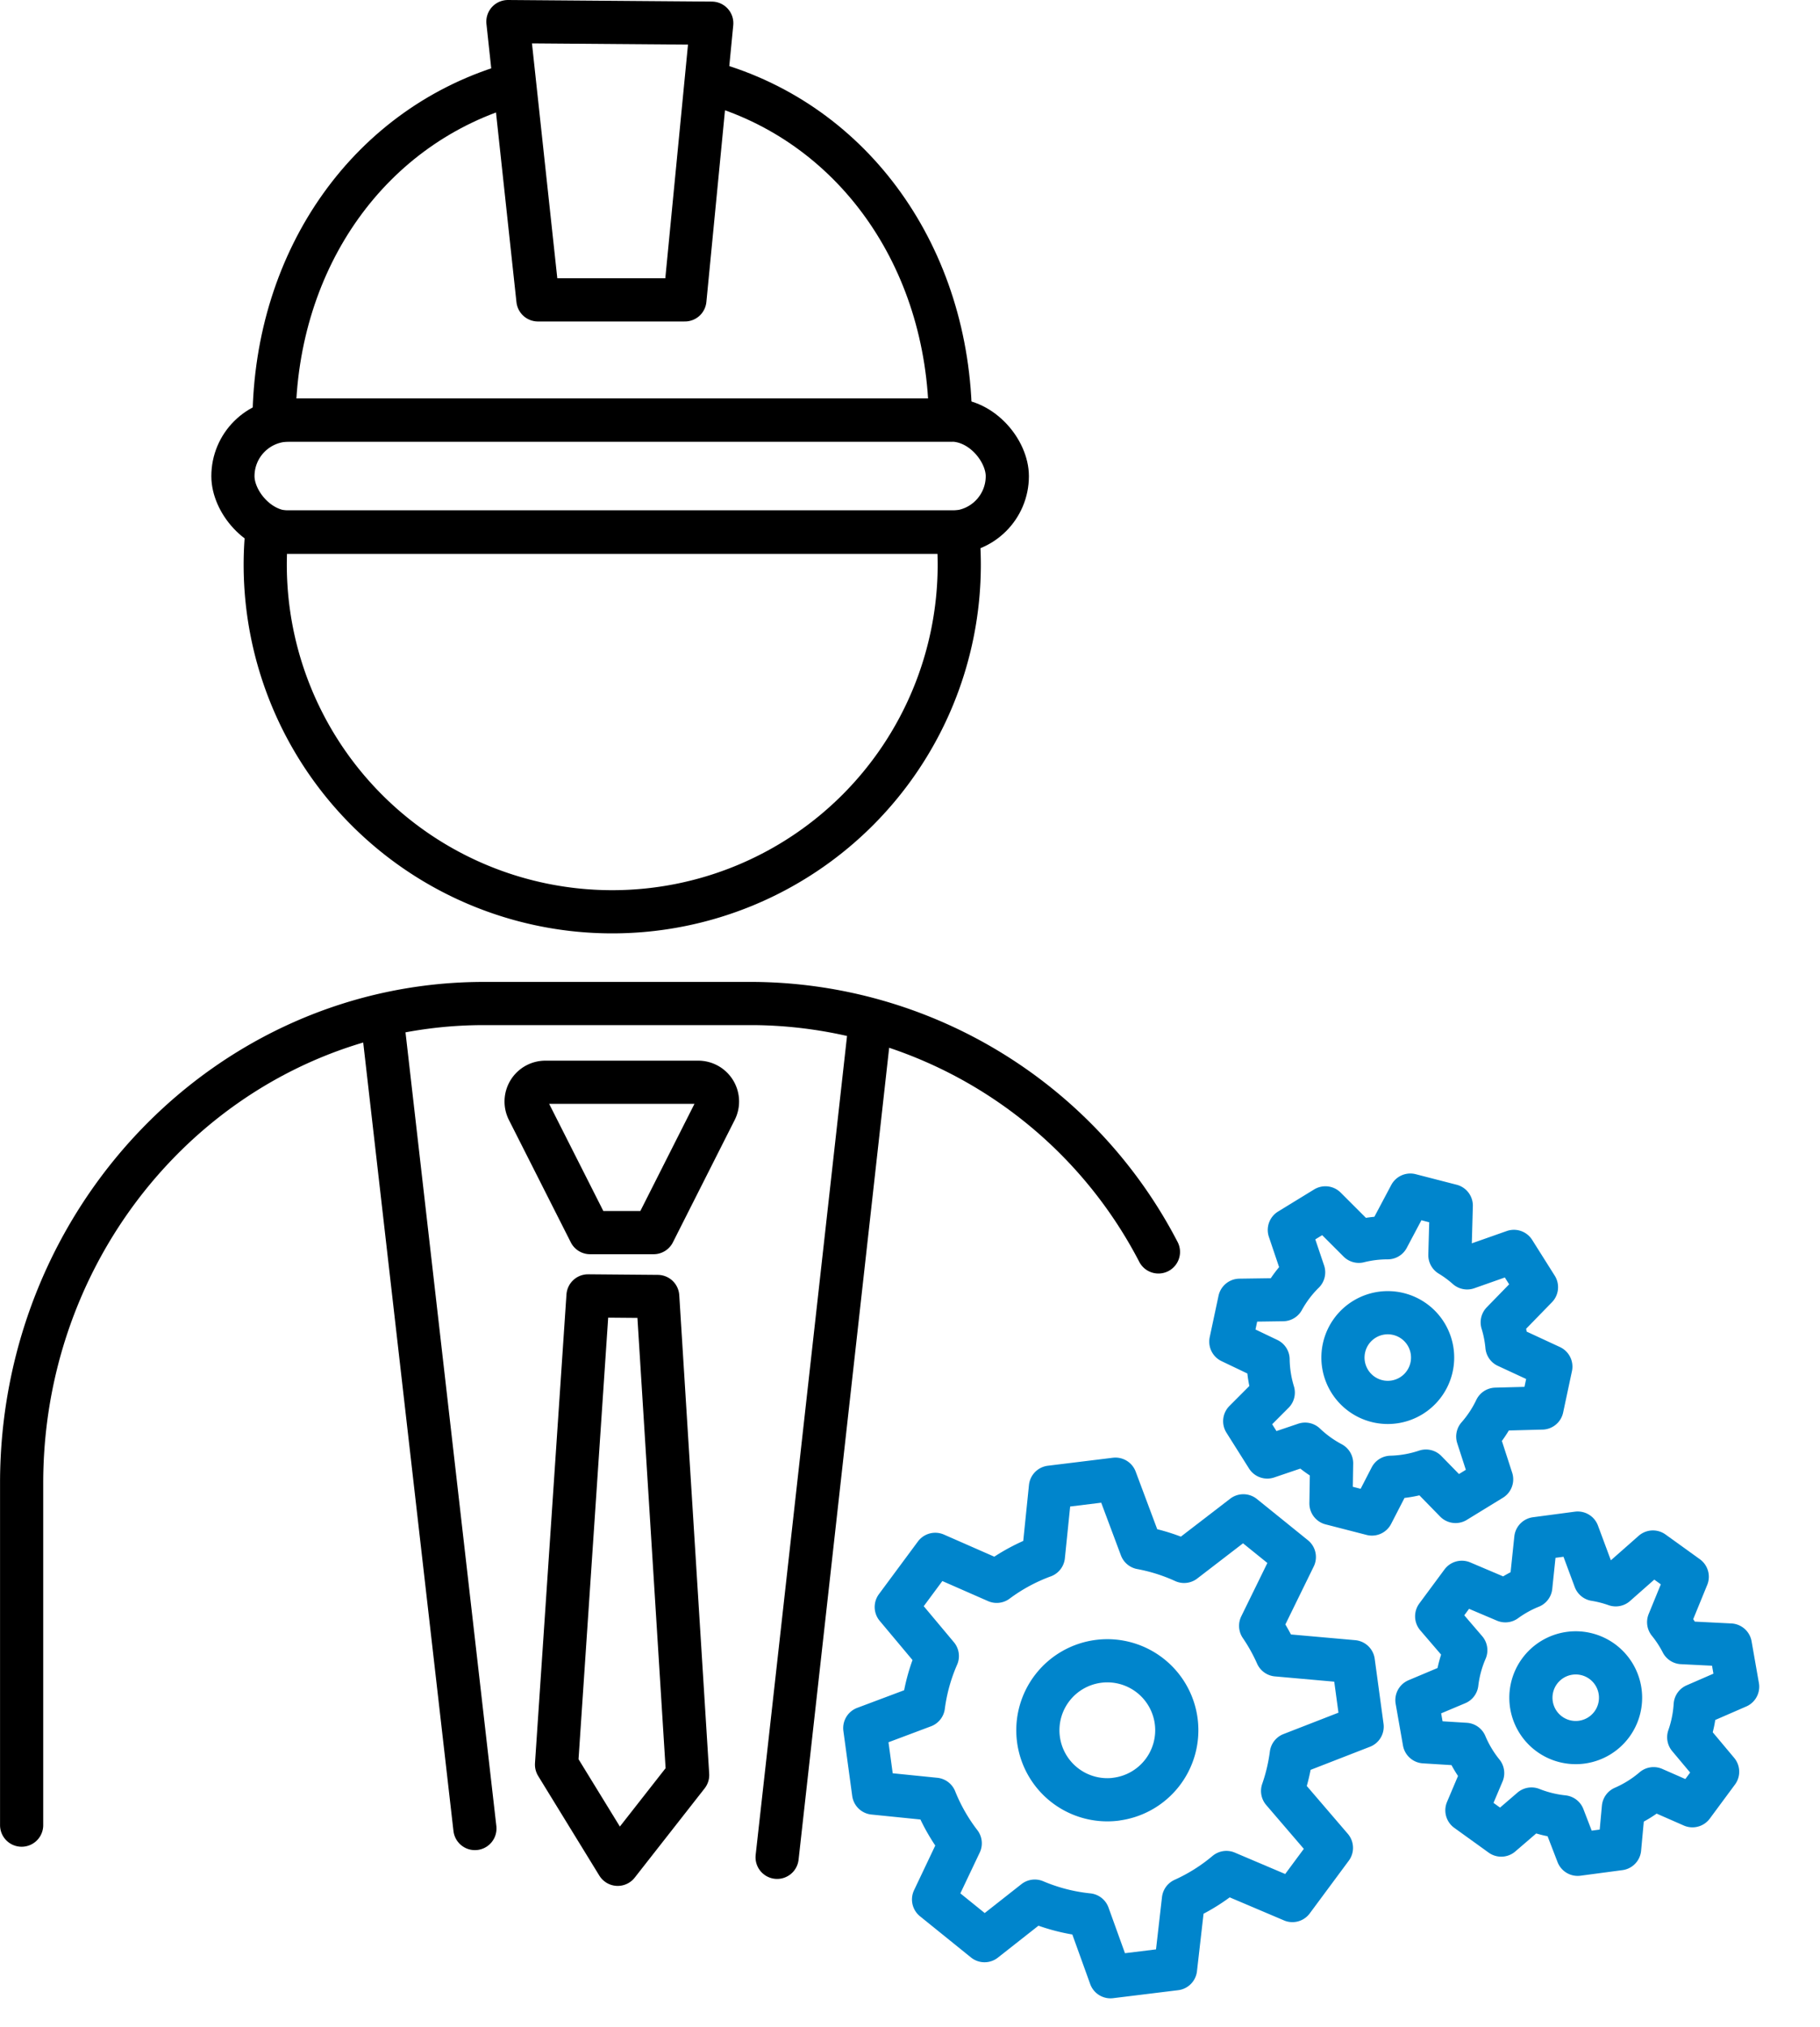 <svg xmlns="http://www.w3.org/2000/svg" width="126.468" height="140.775" viewBox="0 0 126.468 140.775">
  <g id="组_641" data-name="组 641" transform="translate(1.5 4.5)">
    <rect id="矩形_837" data-name="矩形 837" width="53.811" height="7.797" rx="3.899" transform="translate(14.685 24.674)" fill="none" stroke="#000" stroke-linecap="round" stroke-linejoin="round" stroke-width="3"/>
    <g id="组_639" data-name="组 639" transform="translate(17.543 1.254)">
      <path id="路径_3420" data-name="路径 3420" d="M1918.284,2371.567c-9.969,2.788-16.6,12.063-16.687,23.35h47c-.09-11.287-6.73-20.633-16.7-23.42" transform="translate(-1901.597 -2371.497)" fill="none" stroke="#000" stroke-linecap="round" stroke-linejoin="round" stroke-width="3"/>
    </g>
    <path id="路径_3421" data-name="路径 3421" d="M1928.832,2364.368l2.086,19.328h10.213l1.867-19.218Z" transform="translate(-1895.039 -2367.368)" fill="none" stroke="#000" stroke-linecap="round" stroke-linejoin="round" stroke-width="3"/>
    <path id="路径_3422" data-name="路径 3422" d="M1872.2,2530.7v-23.746c0-18.4,14.386-33.32,32.131-33.32h18.707a31.969,31.969,0,0,1,28.156,17.253" transform="translate(-1872.197 -2408.436)" fill="none" stroke="#000" stroke-linecap="round" stroke-linejoin="round" stroke-width="3"/>
    <path id="路径_3423" data-name="路径 3423" d="M1935.4,2493.24h4.417l4.295-8.5a1.339,1.339,0,0,0-1.2-1.942H1932.3a1.339,1.339,0,0,0-1.2,1.942Z" transform="translate(-1895.898 -2412.13)" fill="none" stroke="#000" stroke-linecap="round" stroke-linejoin="round" stroke-width="3"/>
    <path id="路径_3424" data-name="路径 3424" d="M1936.681,2503.661l-2.187,32.556,4.252,6.924,4.859-6.2-2.08-33.239Z" transform="translate(-1897.322 -2418.156)" fill="none" stroke="#000" stroke-linecap="round" stroke-linejoin="round" stroke-width="3"/>
    <path id="路径_3425" data-name="路径 3425" d="M1900.681,2423.764c-.07.749-.11,1.506-.11,2.273a24.113,24.113,0,1,0,48.227,0c0-.767-.04-1.524-.11-2.273Z" transform="translate(-1883.641 -2391.323)" fill="none" stroke="#000" stroke-linecap="round" stroke-linejoin="round" stroke-width="3"/>
    <line id="直线_31" data-name="直线 31" x2="6.415" y2="56.023" transform="translate(25.085 66.477)" fill="none" stroke="#000" stroke-linecap="round" stroke-linejoin="round" stroke-width="3"/>
    <line id="直线_32" data-name="直线 32" y1="58.023" x2="6.477" transform="translate(52.5 66.477)" fill="none" stroke="#000" stroke-linecap="round" stroke-linejoin="round" stroke-width="3"/>
    <g id="组_640" data-name="组 640" transform="translate(55.165 87.613) rotate(-7)">
      <path id="路径_3426" data-name="路径 3426" d="M1995.077,2544.884l5.12-1.3-.059-4.552-5.218-1.117a12.753,12.753,0,0,0-.87-2.139l2.906-4.46-3.167-3.271-4.473,2.64a12.82,12.82,0,0,0-2.848-1.3l-1.19-4.948h-4.552l-1.069,4.69a12.8,12.8,0,0,0-3.434,1.345l-4.01-2.38-3.135,3.3,2.417,3.729a12.8,12.8,0,0,0-1.383,3.33l-4.23,1.021.059,4.553,4.19.95a12.834,12.834,0,0,0,1.359,3.247l-2.315,3.647,3.167,3.271,3.8-2.3a12.8,12.8,0,0,0,3.568,1.4l1.015,4.454h4.552l1.132-4.705a12.8,12.8,0,0,0,3.191-1.5l4.316,2.492,3.136-3.3-2.885-4.336A12.776,12.776,0,0,0,1995.077,2544.884Zm-12.485,1.62a4.827,4.827,0,1,1,4.827-4.826A4.827,4.827,0,0,1,1982.592,2546.5Z" transform="translate(-1965.882 -2511.352)" fill="none" stroke="#0085cc" stroke-linecap="round" stroke-linejoin="round" stroke-width="3"/>
      <path id="路径_3427" data-name="路径 3427" d="M2027.527,2512.055l2.659-2.134-1.253-2.658-3.364.739a8.274,8.274,0,0,0-1.083-1.023l.514-3.4-2.735-1.074-1.922,2.748a8.246,8.246,0,0,0-2.02,0l-2.023-2.588-2.674,1.218.627,3.041a8.243,8.243,0,0,0-1.657,1.709l-2.993-.324-.958,2.778,2.418,1.543a8.273,8.273,0,0,0,.078,2.327l-2.211,1.731,1.253,2.659,2.716-.563a8.278,8.278,0,0,0,1.667,1.544l-.384,2.762,2.736,1.074,1.616-2.371a8.29,8.29,0,0,0,2.471-.13l1.787,2.344,2.675-1.219-.594-3.067a8.26,8.26,0,0,0,1.474-1.732l3.2.308.958-2.778-2.856-1.775A8.251,8.251,0,0,0,2027.527,2512.055Zm-6.9,4.293a3.115,3.115,0,1,1,1.543-4.127A3.116,3.116,0,0,1,2020.627,2516.348Z" transform="translate(-1980.128 -2506.507)" fill="none" stroke="#0085cc" stroke-linecap="round" stroke-linejoin="round" stroke-width="3"/>
      <path id="路径_3437" data-name="路径 3437" d="M2027.527,2512.055l2.659-2.134-1.253-2.658-3.364.739a8.274,8.274,0,0,0-1.083-1.023l.514-3.4-2.735-1.074-1.922,2.748a8.246,8.246,0,0,0-2.02,0l-2.023-2.588-2.674,1.218.627,3.041a8.243,8.243,0,0,0-1.657,1.709l-2.993-.324-.958,2.778,2.418,1.543a8.273,8.273,0,0,0,.078,2.327l-2.211,1.731,1.253,2.659,2.716-.563a8.278,8.278,0,0,0,1.667,1.544l-.384,2.762,2.736,1.074,1.616-2.371a8.29,8.29,0,0,0,2.471-.13l1.787,2.344,2.675-1.219-.594-3.067a8.26,8.26,0,0,0,1.474-1.732l3.2.308.958-2.778-2.856-1.775A8.251,8.251,0,0,0,2027.527,2512.055Zm-6.9,4.293a3.115,3.115,0,1,1,1.543-4.127A3.116,3.116,0,0,1,2020.627,2516.348Z" transform="translate(-2764.583 -1541.985) rotate(-22)" fill="none" stroke="#0085cc" stroke-linecap="round" stroke-linejoin="round" stroke-width="3"/>
    </g>
  </g>
</svg>
